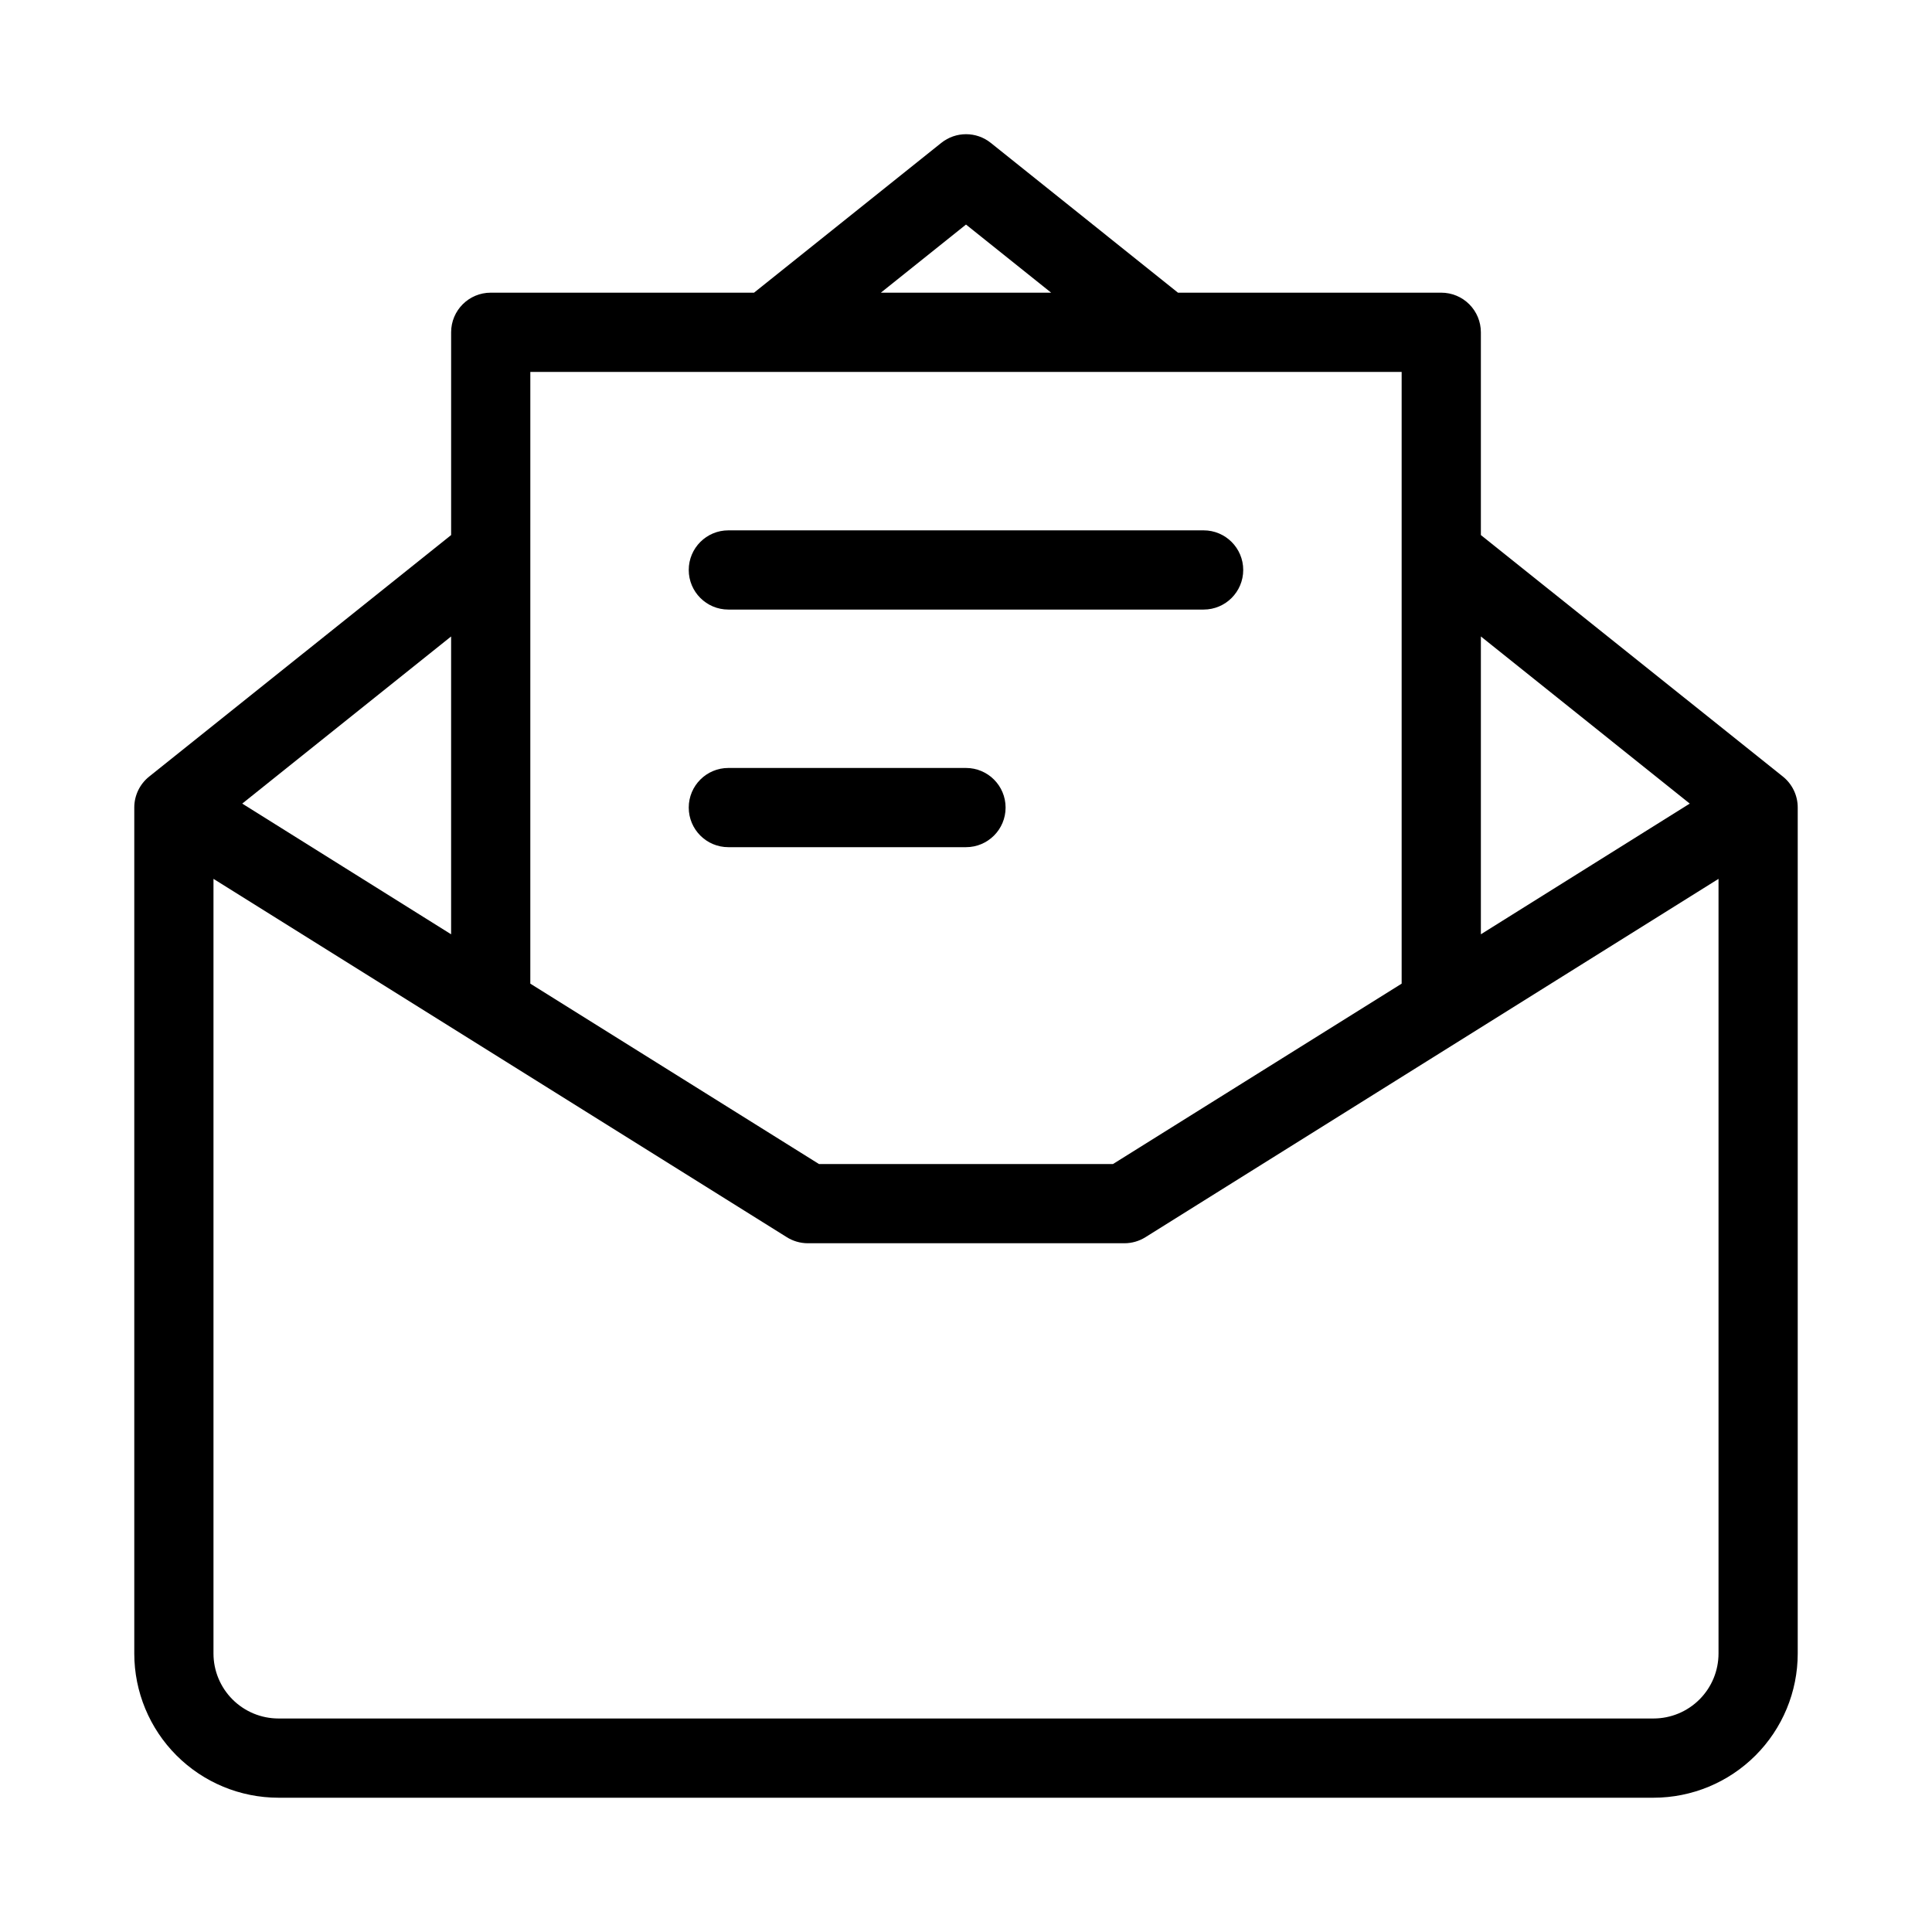 <?xml version="1.0" encoding="UTF-8"?>
<!-- The Best Svg Icon site in the world: iconSvg.co, Visit us! https://iconsvg.co -->
<svg fill="#000000" width="800px" height="800px" version="1.1" viewBox="144 144 512 512" xmlns="http://www.w3.org/2000/svg">
 <g>
  <path d="m616.49 349.8-80.043-64.004v-53.738c0-2.785-1.105-5.453-3.074-7.422-1.965-1.969-4.637-3.074-7.422-3.074h-69.777l-49.602-39.695c-3.836-3.07-9.285-3.07-13.121 0l-49.625 39.695h-69.777c-5.797 0-10.496 4.699-10.496 10.496v53.738l-80.023 64.004c-2.496 1.996-3.949 5.016-3.945 8.211v224.2c0.004 10.129 4.031 19.844 11.195 27.008 7.164 7.164 16.879 11.191 27.012 11.195h364.42c10.129-0.004 19.844-4.031 27.008-11.195s11.191-16.879 11.195-27.008v-224.2c0.008-3.191-1.438-6.211-3.926-8.211zm-24.688 7.16-55.355 34.637v-78.93zm-191.8-153.45 22.566 18.055h-45.133zm-115.46 39.047h230.91v162.12l-76.496 47.801h-77.922l-76.496-47.801zm-20.992 149.04-55.355-34.637 55.355-44.293zm318.66 207.82h-364.42c-4.566-0.004-8.941-1.82-12.168-5.047-3.227-3.227-5.043-7.602-5.047-12.164v-205.3l151.88 94.926c1.66 1.059 3.59 1.625 5.562 1.641h83.969c1.965 0 3.894-0.555 5.562-1.598l151.88-94.969v205.3c-0.004 4.562-1.82 8.938-5.047 12.164s-7.602 5.043-12.164 5.047z"/>
  <path d="m337.02 305.54h125.95c5.797 0 10.496-4.699 10.496-10.496 0-5.797-4.699-10.496-10.496-10.496h-125.95c-5.797 0-10.496 4.699-10.496 10.496 0 5.797 4.699 10.496 10.496 10.496z"/>
  <path d="m337.02 368.51h62.977c5.797 0 10.496-4.699 10.496-10.496s-4.699-10.496-10.496-10.496h-62.977c-5.797 0-10.496 4.699-10.496 10.496s4.699 10.496 10.496 10.496z"/>
 </g>
</svg>